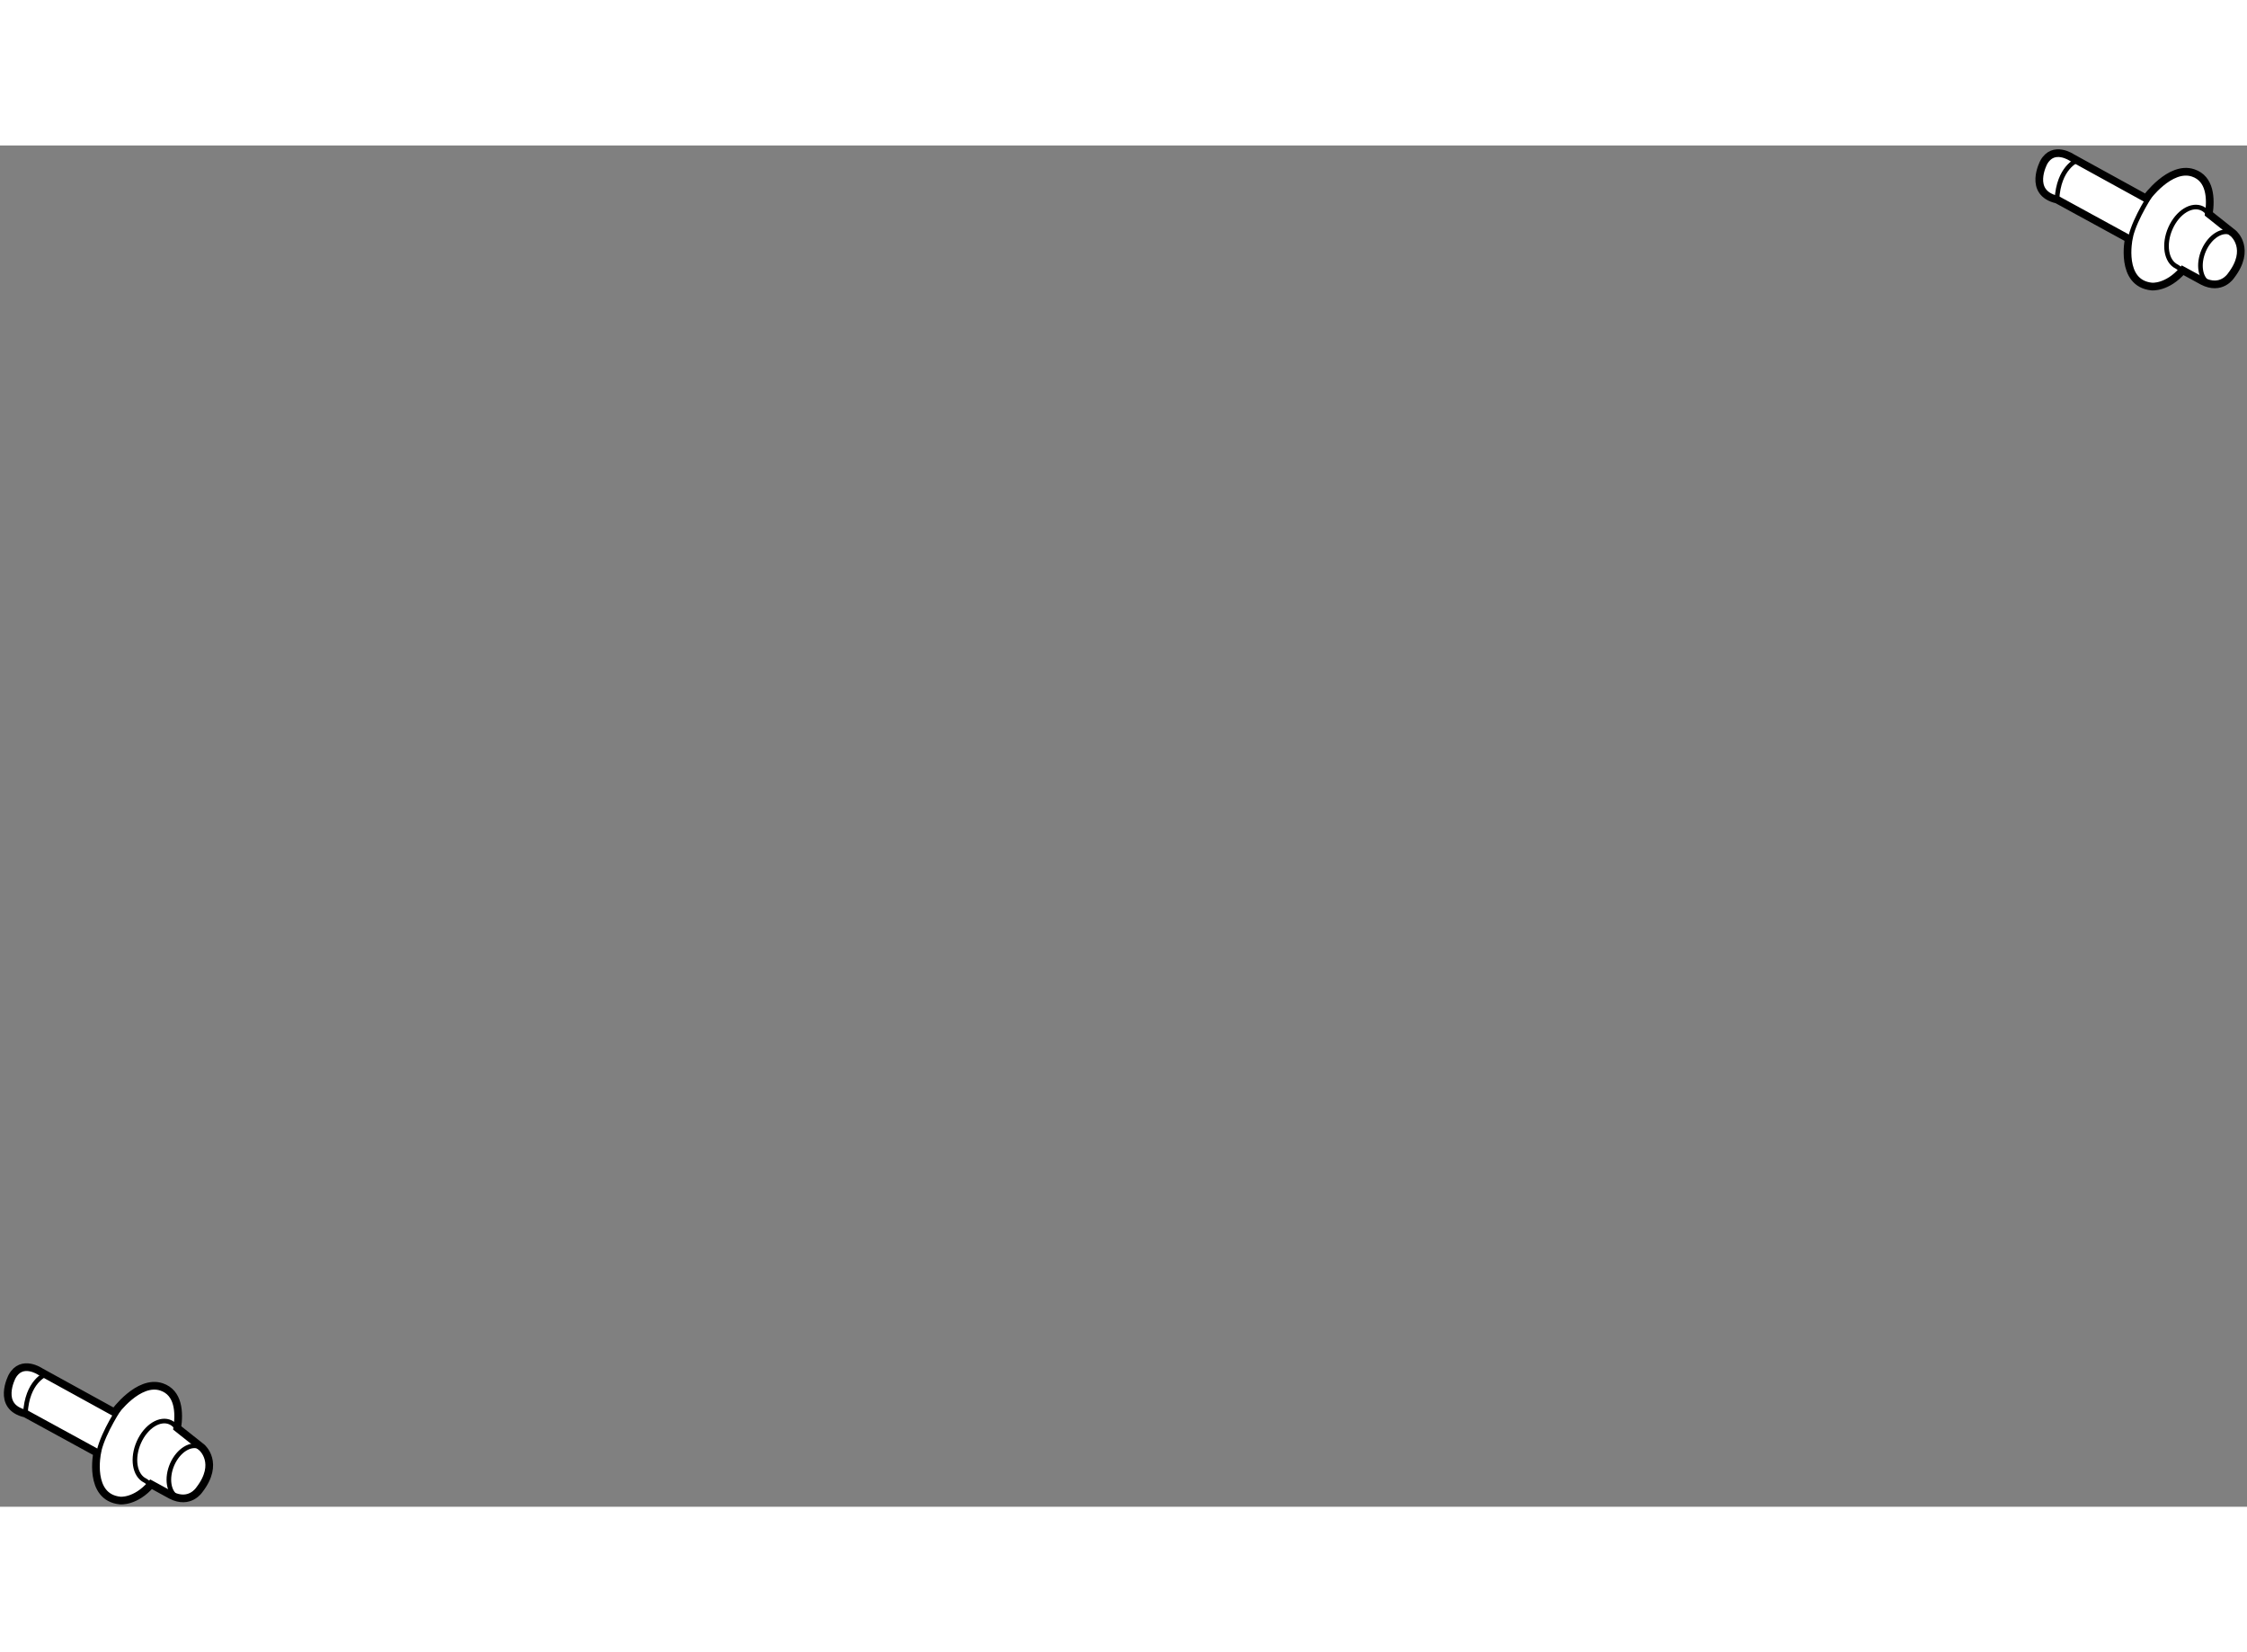 <?xml version="1.0" encoding="utf-8"?>
<!-- Generator: Adobe Illustrator 15.1.0, SVG Export Plug-In . SVG Version: 6.00 Build 0)  -->
<!DOCTYPE svg PUBLIC "-//W3C//DTD SVG 1.1//EN" "http://www.w3.org/Graphics/SVG/1.1/DTD/svg11.dtd">
<svg version="1.1" xmlns="http://www.w3.org/2000/svg" xmlns:xlink="http://www.w3.org/1999/xlink" x="0px" y="0px" width="244.8px"
	 height="180px" viewBox="25.735 44.28 146.031 88.469" enable-background="new 0 0 244.8 180" xml:space="preserve">
	
<rect x="25.735" y="44.28" width="146.031" height="88.469" fill="#808080" stroke="none"/>
	
<g></g><g><path fill="#FFFFFF" stroke="#000000" stroke-width="0.5" d="M167.585,52.391c-1.011,1.164-2.009,1.058-2.009,1.058
				c-2.098-0.208-1.495-3.104-1.495-3.104l-4.665-2.549c-1.914-0.445-0.862-2.412-0.862-2.412c0.629-1.144,1.838-0.312,1.838-0.312
				l4.813,2.647c0,0,1.559-2.16,3.062-1.654c1.115,0.374,1.168,1.659,1.018,2.665l1.602,1.273c0,0,1.178,1.006-0.163,2.744
				c0,0-0.623,0.978-1.839,0.353L167.585,52.391z"></path><path fill="none" stroke="#000000" stroke-width="0.3" d="M165.593,47.341c0,0-1.091,1.626-1.385,2.863"></path><path fill="none" stroke="#000000" stroke-width="0.3" d="M160.719,45.254c0,0-1.198,0.458-1.303,2.542"></path><path fill="none" stroke="#000000" stroke-width="0.3" d="M168.96,51.088c-0.396,0.904-0.242,1.874,0.35,2.163
				c0.586,0.29,1.337-0.149,1.796-1.116c0.379-0.796,0.243-1.873-0.343-2.162C170.168,49.682,169.364,50.183,168.96,51.088z"></path><path fill="none" stroke="#000000" stroke-width="0.3" d="M169.277,48.759c-0.106-0.165-0.244-0.298-0.414-0.381
				c-0.685-0.336-1.61,0.238-2.071,1.279c-0.462,1.039-0.285,2.155,0.401,2.491c0.131,0.063,0.25,0.224,0.396,0.225"></path></g><g><path fill="#FFFFFF" stroke="#000000" stroke-width="0.5" d="M35.555,131.288c-1.011,1.165-2.009,1.058-2.009,1.058
				c-2.098-0.208-1.496-3.103-1.496-3.103l-4.664-2.549c-1.915-0.445-0.863-2.413-0.863-2.413c0.63-1.144,1.838-0.312,1.838-0.312
				l4.813,2.647c0,0,1.559-2.16,3.062-1.654c1.115,0.375,1.167,1.661,1.018,2.666l1.602,1.272c0,0,1.177,1.007-0.164,2.744
				c0,0-0.623,0.978-1.839,0.353L35.555,131.288z"></path><path fill="none" stroke="#000000" stroke-width="0.3" d="M33.563,126.239c0,0-1.091,1.627-1.386,2.861"></path><path fill="none" stroke="#000000" stroke-width="0.3" d="M28.688,124.153c0,0-1.198,0.456-1.302,2.541"></path><path fill="none" stroke="#000000" stroke-width="0.3" d="M36.929,129.985c-0.396,0.905-0.242,1.874,0.35,2.165
				c0.586,0.289,1.337-0.15,1.796-1.117c0.378-0.797,0.243-1.871-0.343-2.162C38.138,128.58,37.333,129.082,36.929,129.985z"></path><path fill="none" stroke="#000000" stroke-width="0.3" d="M37.247,127.656c-0.107-0.164-0.244-0.299-0.415-0.382
				c-0.684-0.335-1.609,0.24-2.071,1.28s-0.285,2.156,0.401,2.49c0.131,0.064,0.251,0.224,0.397,0.227"></path></g>


</svg>